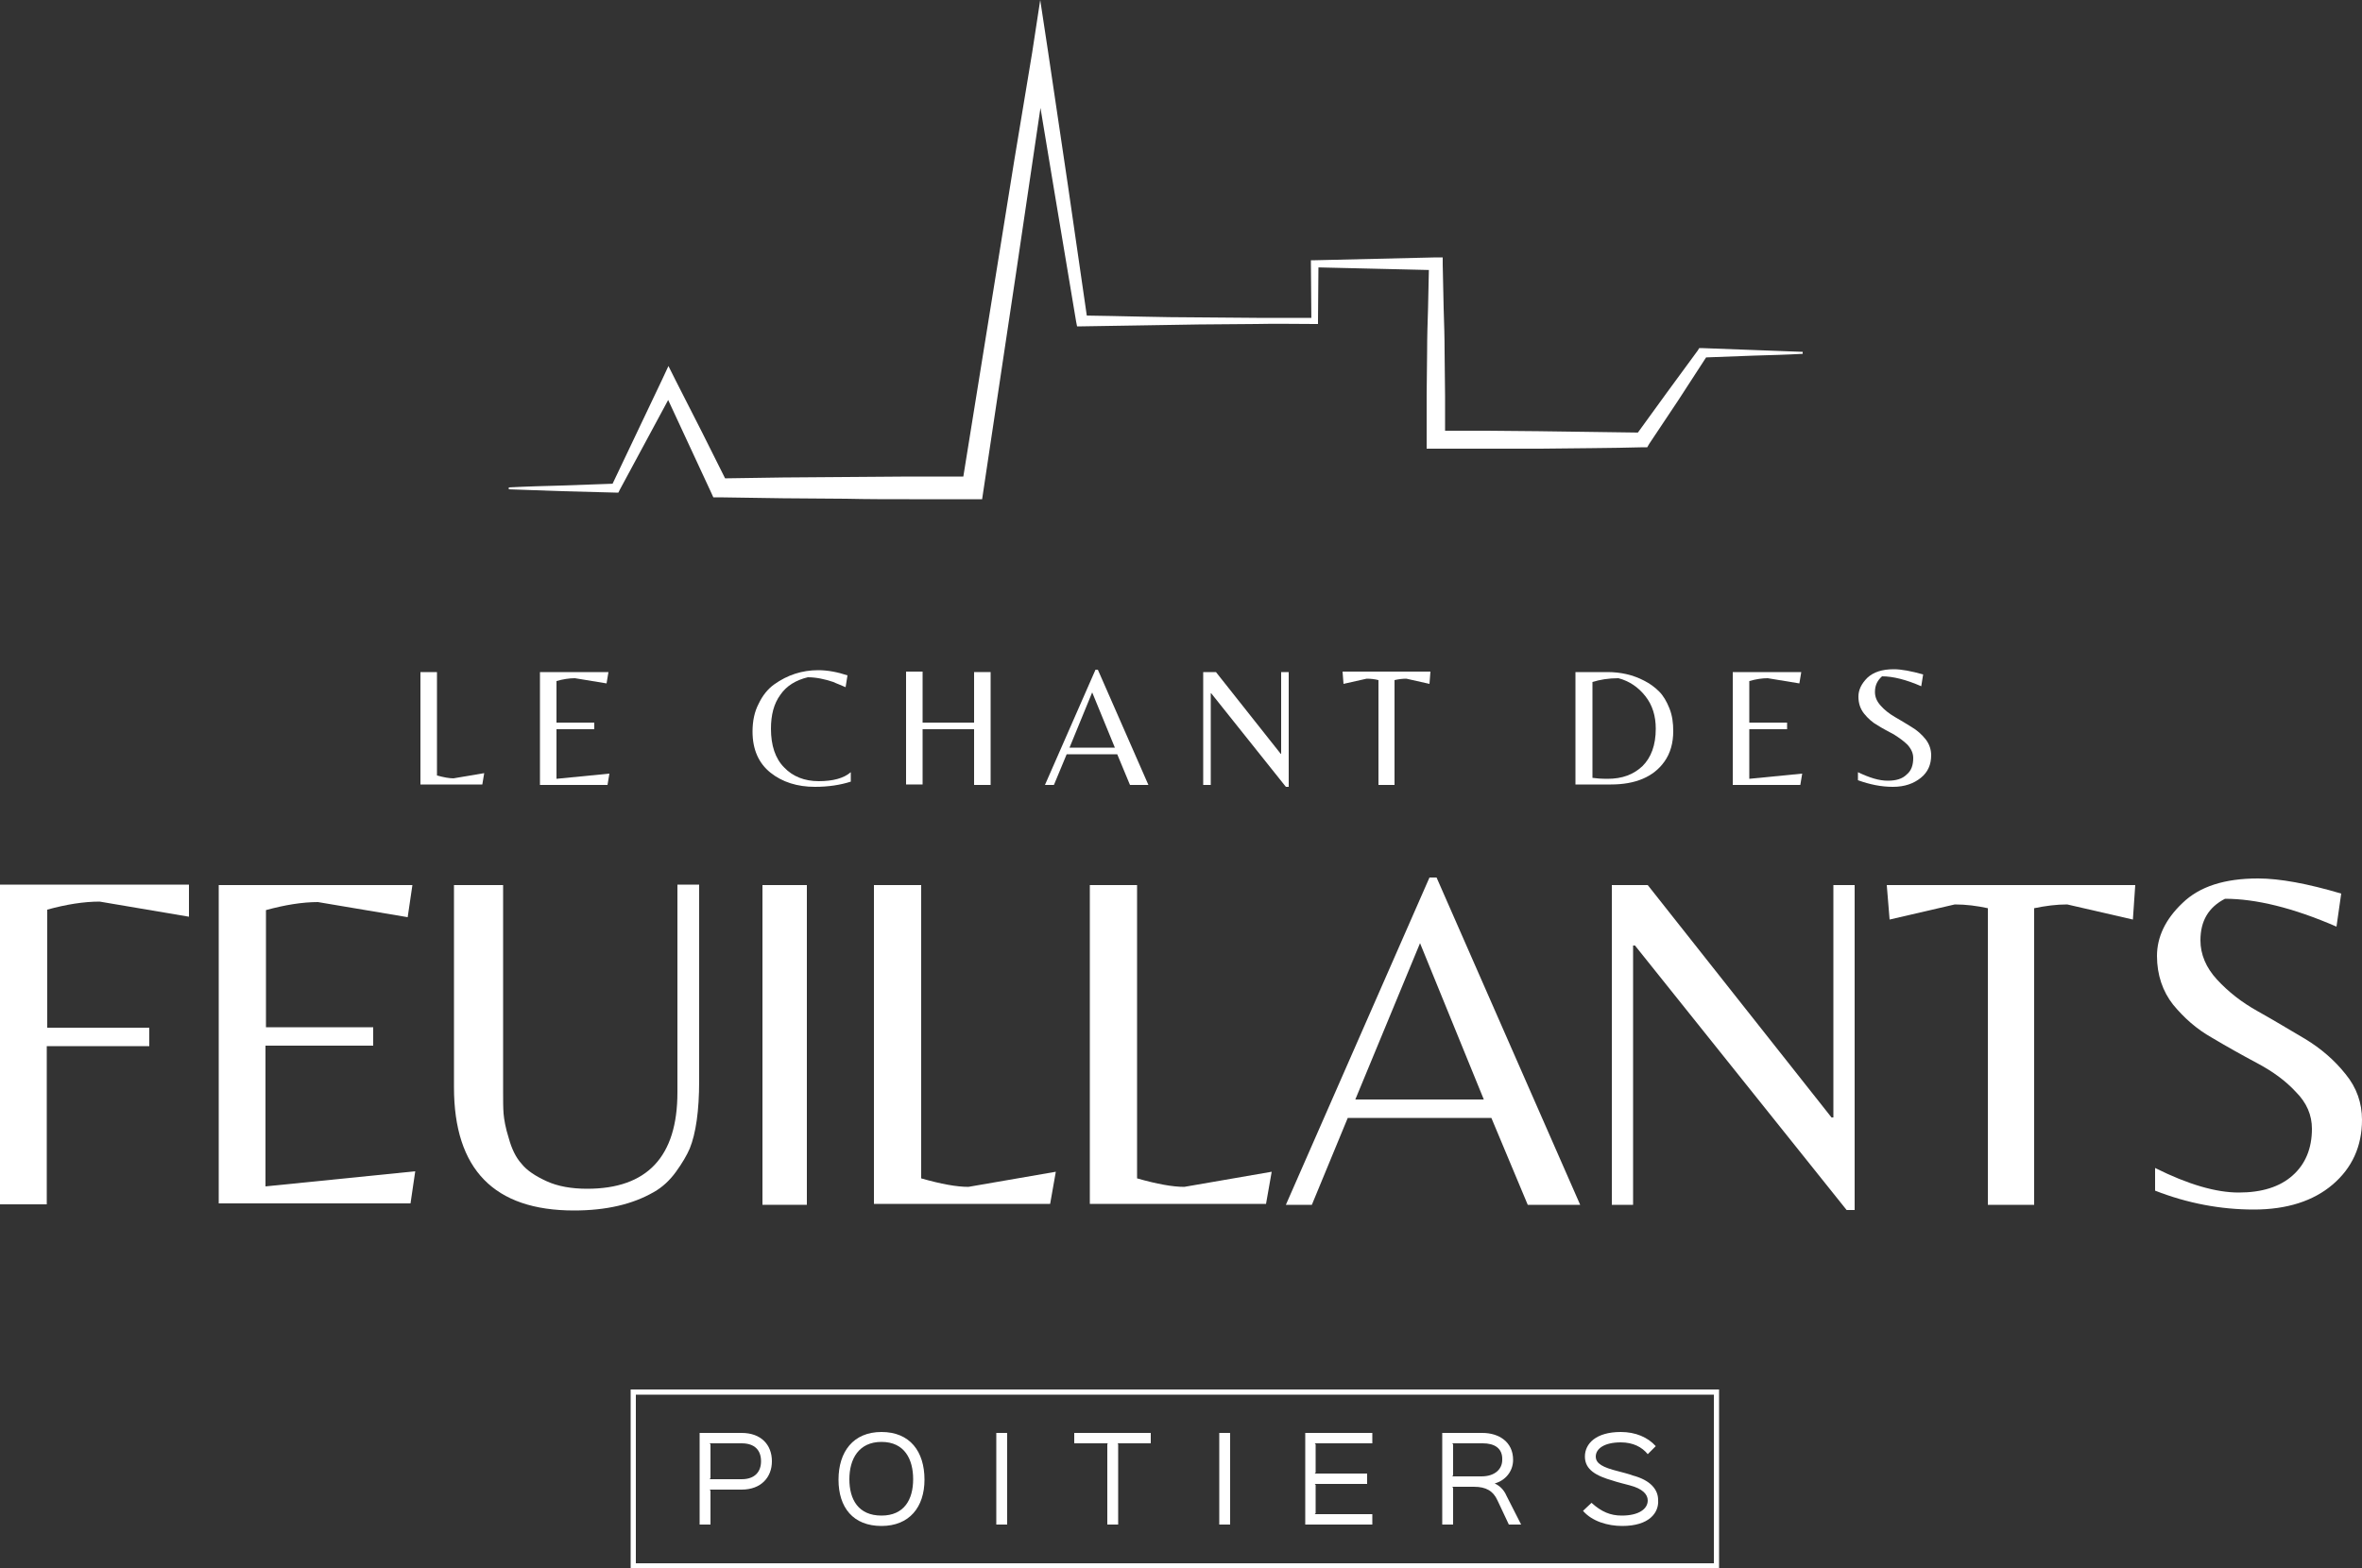 <?xml version="1.0" encoding="utf-8"?>
<!-- Generator: Adobe Illustrator 22.1.0, SVG Export Plug-In . SVG Version: 6.00 Build 0)  -->
<svg version="1.1" id="Calque_1" xmlns="http://www.w3.org/2000/svg" xmlns:xlink="http://www.w3.org/1999/xlink" x="0px" y="0px"
	 viewBox="0 0 500 332.1" style="enable-background:new 0 0 500 332.1;" xml:space="preserve">
<rect x="0" y="0" width="500" height="332.1" fill="#333333" stroke="none"/>
<style type="text/css">
	.st0{fill:#FFFFFF;}
</style>
<g>
	<path class="st0" d="M381.9,74.9c-3.6,0.2-7.2,0.3-10.7,0.4l-10.7,0.4l0.9-0.4l-6.1,9.4l-6.2,9.3l-0.4,0.7l-0.8,0
		c-7.3,0.2-14.6,0.2-21.8,0.3L314.9,95L304,95l-2,0l0-2l0-9.3l0.1-9.3c0-3.1,0.1-6.2,0.2-9.3l0.2-9.3l1.4,1.4l-12.8-0.3
		c-4.3-0.1-8.5-0.2-12.8-0.3l0.8-0.8c0,4-0.1,8-0.1,12.1l0,0.7l-0.7,0c-4.1,0-8.2-0.1-12.3,0l-12.3,0.1c-8.2,0.1-16.5,0.3-24.7,0.4
		l-1,0l-0.2-1L223.1,40l-4.7-28.3l3.5,0l-3.4,23l-3.4,23l-6.9,46l-0.3,2l-2,0l-13.4,0c-4.5,0-8.9,0-13.4-0.1l-13.4-0.1l-13.4-0.2
		l-1.3,0l-0.5-1.1l-5.2-11.2l-5.2-11.2l2.9,0l-11.8,21.9l-0.3,0.6l-0.6,0L119,104c-3.8-0.1-7.6-0.3-11.3-0.4v-0.4
		c3.8-0.2,7.6-0.3,11.3-0.4l11.3-0.4l-0.9,0.6l10.7-22.5l1.4-3l1.5,3l5.6,11l5.5,11l-1.8-1.2l13.4-0.2l13.4-0.1
		c4.5,0,8.9-0.1,13.4-0.1l13.4,0l-2.3,2l7.4-45.9l3.7-23l3.8-22.9L220.2,0l1.7,11.2l4.2,28.3l4.1,28.3l-1.2-1
		c8.2,0.1,16.5,0.4,24.7,0.4l12.3,0.1c4.1,0,8.2,0,12.3,0l-0.7,0.7c0-4-0.1-8-0.1-12.1l0-0.8l0.9,0c4.3-0.1,8.5-0.2,12.8-0.3
		l12.8-0.3l1.4,0l0,1.5l0.2,9.3c0.1,3.1,0.2,6.2,0.2,9.3l0.1,9.3l0,9.3l-2-2l10.9,0l10.9,0.1c7.3,0.1,14.6,0.2,21.8,0.3l-1.3,0.7
		l6.6-9.1l6.6-9l0.3-0.5l0.5,0l10.7,0.4c3.6,0.1,7.2,0.3,10.7,0.4V74.9z"/>
	<g>
		<path class="st0" d="M89,166.2v-23.9h3.5v21.9c1.5,0.4,2.6,0.6,3.5,0.6l6.5-1.1l-0.4,2.4H89z"/>
		<path class="st0" d="M114.3,166.2v-23.9h14.5l-0.4,2.4l-6.7-1.1c-1.2,0-2.5,0.2-3.9,0.6v8.8h8v1.4h-8v10.5l11.2-1.1l-0.4,2.4
			H114.3z"/>
		<path class="st0" d="M172.5,166.6c-3.7,0-6.9-1-9.4-3c-2.5-2-3.8-4.9-3.8-8.7c0-2.2,0.4-4.2,1.3-5.9c0.8-1.7,1.9-3.1,3.3-4.1
			c2.8-2,5.9-3,9.3-3c2,0,4.1,0.4,6.2,1.1l-0.4,2.5c-1.1-0.5-2-0.8-2.6-1.1c-1.8-0.6-3.6-1-5.4-1c-2.5,0.6-4.5,1.8-5.8,3.7
			c-1.4,1.9-2,4.3-2,7.2c0,3.5,0.9,6.3,2.8,8.2c1.8,1.9,4.3,2.9,7.3,2.9c3,0,5.3-0.6,6.8-1.9v2C177.9,166.2,175.4,166.6,172.5,166.6
			z"/>
		<path class="st0" d="M195.3,154.3v11.8h-3.5v-23.9h3.5V153h10.9v-10.7h3.5v23.9h-3.5v-11.8H195.3z"/>
		<path class="st0" d="M221.2,166.2l10.7-24.4h0.5l10.7,24.4h-3.9l-2.7-6.5h-10.7l-2.7,6.5H221.2z M226.4,158.3h9.6l-4.8-11.7
			L226.4,158.3z"/>
		<path class="st0" d="M272.8,166.6h-0.6l-15.8-19.8h-0.1v19.4h-1.6v-23.9h2.7l13.7,17.3h0.1v-17.3h1.6V166.6z"/>
		<path class="st0" d="M295.3,166.2h-3.5V144c-0.8-0.2-1.6-0.3-2.5-0.3l-4.9,1.1l-0.2-2.6h18.6l-0.2,2.6l-4.9-1.1
			c-0.8,0-1.6,0.1-2.5,0.3V166.2z"/>
		<path class="st0" d="M333.5,166.2v-23.9h6.8c2.8,0,5.4,0.6,7.7,1.8c1.2,0.6,2.3,1.4,3.2,2.3s1.6,2.1,2.2,3.6
			c0.6,1.5,0.8,3.1,0.8,4.8c0,2.5-0.6,4.7-1.9,6.5c-2.3,3.2-6.1,4.8-11.3,4.8H333.5z M340.3,164.9c3.1,0,5.5-0.9,7.4-2.7
			c1.8-1.8,2.8-4.4,2.8-7.9c0-2.7-0.7-5-2.2-6.9c-1.5-1.9-3.4-3.2-5.7-3.8c-2.1,0-3.9,0.3-5.5,0.8v20.3
			C337.8,164.8,338.9,164.9,340.3,164.9z"/>
		<path class="st0" d="M366.8,166.2v-23.9h14.5l-0.4,2.4l-6.7-1.1c-1.2,0-2.5,0.2-3.9,0.6v8.8h8v1.4h-8v10.5l11.2-1.1l-0.4,2.4
			H366.8z"/>
		<path class="st0" d="M396.9,146.5c0,1.1,0.4,2,1.2,2.9c0.8,0.9,1.8,1.7,3,2.4c1.2,0.7,2.4,1.4,3.5,2.1c1.2,0.7,2.2,1.6,3,2.6
			c0.8,1,1.2,2.2,1.2,3.4c0,2-0.7,3.6-2.2,4.8c-1.5,1.2-3.4,1.9-5.9,1.9c-2.5,0-4.9-0.5-7.4-1.4v-1.7c2.5,1.2,4.5,1.8,6.3,1.8
			s3.1-0.4,4-1.3c1-0.8,1.4-2,1.4-3.5c0-1-0.4-1.9-1.2-2.8c-0.8-0.8-1.8-1.5-2.9-2.2c-1.1-0.6-2.3-1.2-3.4-1.9
			c-1.1-0.6-2.1-1.5-2.9-2.5c-0.8-1-1.2-2.2-1.2-3.6c0-1.4,0.6-2.7,1.9-4c1.3-1.2,3.1-1.8,5.6-1.8c1.6,0,3.7,0.4,6.2,1.1l-0.4,2.5
			c-3.2-1.4-6-2.1-8.3-2.1C397.5,144,396.9,145,396.9,146.5z"/>
		<path class="st0" d="M9.9,217.6h21.7v3.9H9.9v33.5H0v-67.7h40v6.8l-18.9-3.2c-3.4,0-7.1,0.6-11.1,1.7V217.6z"/>
		<path class="st0" d="M46.3,255.1v-67.7h41l-1,6.8l-19-3.2c-3.3,0-7,0.6-11,1.7v24.8h22.7v3.9H56.2v29.8l31.7-3.2l-1,6.8H46.3z"/>
		<path class="st0" d="M148,187.4v41.5c0,6.3-0.7,11.1-2,14.3c-0.6,1.4-1.6,3.1-2.9,4.9c-1.3,1.8-2.9,3.3-4.7,4.3
			c-4.5,2.6-10.1,3.9-16.9,3.9c-16.9,0-25.4-8.7-25.4-26.1v-42.8h10.4V231c0,2,0,3.6,0.1,4.8c0.1,1.2,0.4,3,1.1,5.2
			c0.6,2.2,1.5,4.1,2.7,5.4c1.1,1.4,2.9,2.6,5.3,3.7c2.4,1.1,5.3,1.6,8.6,1.6c12.7,0,19.1-6.8,19.1-20.4v-44H148z"/>
		<path class="st0" d="M170.8,187.4v67.7h-9.4v-67.7H170.8z"/>
		<path class="st0" d="M185,255.1v-67.7h10v62.1c4.2,1.2,7.5,1.8,10,1.8l18.5-3.2l-1.2,6.8H185z"/>
		<path class="st0" d="M230.7,255.1v-67.7h10v62.1c4.2,1.2,7.5,1.8,10,1.8l18.5-3.2l-1.2,6.8H230.7z"/>
		<path class="st0" d="M272.2,255.1l30.4-69.3h1.5l30.4,69.3h-11.1l-7.7-18.4h-30.4l-7.6,18.4H272.2z M286.9,232.8h27.2l-13.5-33.1
			L286.9,232.8z"/>
		<path class="st0" d="M392.6,256.2h-1.7l-44.8-56h-0.4v54.9h-4.5v-67.7h7.6l38.9,49.2h0.4v-49.2h4.5V256.2z"/>
		<path class="st0" d="M430.7,255.1h-9.9v-62.8c-2.3-0.5-4.6-0.8-7-0.8l-13.8,3.2l-0.6-7.3H452l-0.5,7.3l-13.9-3.2
			c-2.3,0-4.6,0.3-7,0.8V255.1z"/>
		<path class="st0" d="M465.8,199.1c0,3,1.2,5.8,3.5,8.3c2.4,2.6,5.2,4.8,8.6,6.7c3.4,1.9,6.7,3.9,10.1,5.9c3.3,2,6.2,4.5,8.5,7.4
			c2.4,2.9,3.5,6.2,3.5,9.7c0,5.6-2.1,10.2-6.2,13.7c-4.1,3.5-9.7,5.3-16.7,5.3c-7,0-14-1.3-20.9-4v-4.8c7,3.5,12.9,5.2,17.7,5.2
			c4.9,0,8.7-1.2,11.4-3.6c2.7-2.4,4.1-5.7,4.1-9.9c0-2.9-1.1-5.5-3.4-7.8c-2.2-2.4-5-4.4-8.2-6.1c-3.2-1.7-6.4-3.5-9.6-5.4
			c-3.2-1.8-5.9-4.2-8.2-7c-2.2-2.8-3.4-6.3-3.4-10.3c0-4,1.8-7.8,5.4-11.2c3.6-3.5,8.9-5.2,16-5.2c4.6,0,10.5,1.1,17.6,3.2l-1,7
			c-9.2-4-17.1-5.9-23.6-5.9C467.5,192.1,465.8,195,465.8,199.1z"/>
	</g>
	<g>
		<g>
			<path class="st0" d="M363.9,332.1H133.5v-37.9h230.4V332.1z M134.6,331h228.2v-35.7H134.6V331z"/>
		</g>
		<g>
			<path class="st0" d="M157,315.4h-6.8l0.2,0.2v7.2h-2.3v-19.4h8.9c4.1,0,6.4,2.5,6.4,6C163.4,312.8,161.1,315.4,157,315.4z
				 M157,305.6h-6.8l0.2,0.2v7.2l-0.2,0.2h6.8c2.8,0,4.1-1.6,4.1-3.8C161.1,307.1,159.8,305.6,157,305.6z"/>
			<path class="st0" d="M186.6,323.1c-6,0-9.1-3.9-9.1-9.8c0-5.9,3.1-10.1,9.1-10.1c6,0,9.1,4.1,9.1,10.1
				C195.7,319.1,192.5,323.1,186.6,323.1z M186.6,305.3c-4.8,0-6.8,3.6-6.8,7.9c0,4.3,1.9,7.7,6.8,7.7c4.8,0,6.7-3.4,6.7-7.7
				C193.3,309,191.5,305.3,186.6,305.3z"/>
			<path class="st0" d="M213.2,322.8h-2.3v-19.4h2.3V322.8z"/>
			<path class="st0" d="M243.7,305.6h-7.1l0.1,0.2v17h-2.3v-17l0.1-0.2h-7.1v-2.2h16.2V305.6z"/>
			<path class="st0" d="M260.4,322.8h-2.3v-19.4h2.3V322.8z"/>
			<path class="st0" d="M290.5,322.8h-14.2v-19.4h14.2v2.2h-12.2l0.2,0.2v6l-0.2,0.2h11.1v2.2h-11.1l0.2,0.2v6l-0.2,0.2h12.2V322.8z
				"/>
			<path class="st0" d="M322,322.8h-2.6l-2.4-5.1c-0.9-2-2.4-2.9-5-2.9h-4.6l0.2,0.2v7.8h-2.3v-19.4h8.5c3.5,0,6.5,1.9,6.5,5.7
				c0,2.5-1.7,4.4-3.9,5v0c0.9,0.4,1.9,1.2,2.5,2.6L322,322.8z M313.9,305.6h-6.5l0.2,0.2v6.6l-0.2,0.2h6.2c2.8,0,4.4-1.5,4.4-3.5
				C318.1,306.6,316.3,305.6,313.9,305.6z"/>
			<path class="st0" d="M343.4,323.1c-3.1,0-6.4-1-8.3-3.2l1.8-1.7c2.1,1.9,4,2.7,6.4,2.7c3.6,0,5.5-1.4,5.5-3.2
				c0-1.3-1.1-2.5-3.8-3.2c-0.4-0.1-3.1-0.8-3.6-1c-3.5-1-5.9-2.3-5.9-5.1c0-2.7,2.3-5.2,7.6-5.2c3.1,0,5.7,1.1,7.4,3l-1.7,1.7
				c-1.2-1.5-3.1-2.5-5.7-2.5c-3.6,0-5.3,1.4-5.3,3c0,1.5,1.5,2.3,4.7,3.1c0.4,0.1,2.7,0.7,3.1,0.9c3.8,1,5.4,3,5.4,5.2
				C351.2,320.3,349.1,323.1,343.4,323.1z"/>
		</g>
	</g>
</g>
</svg>
